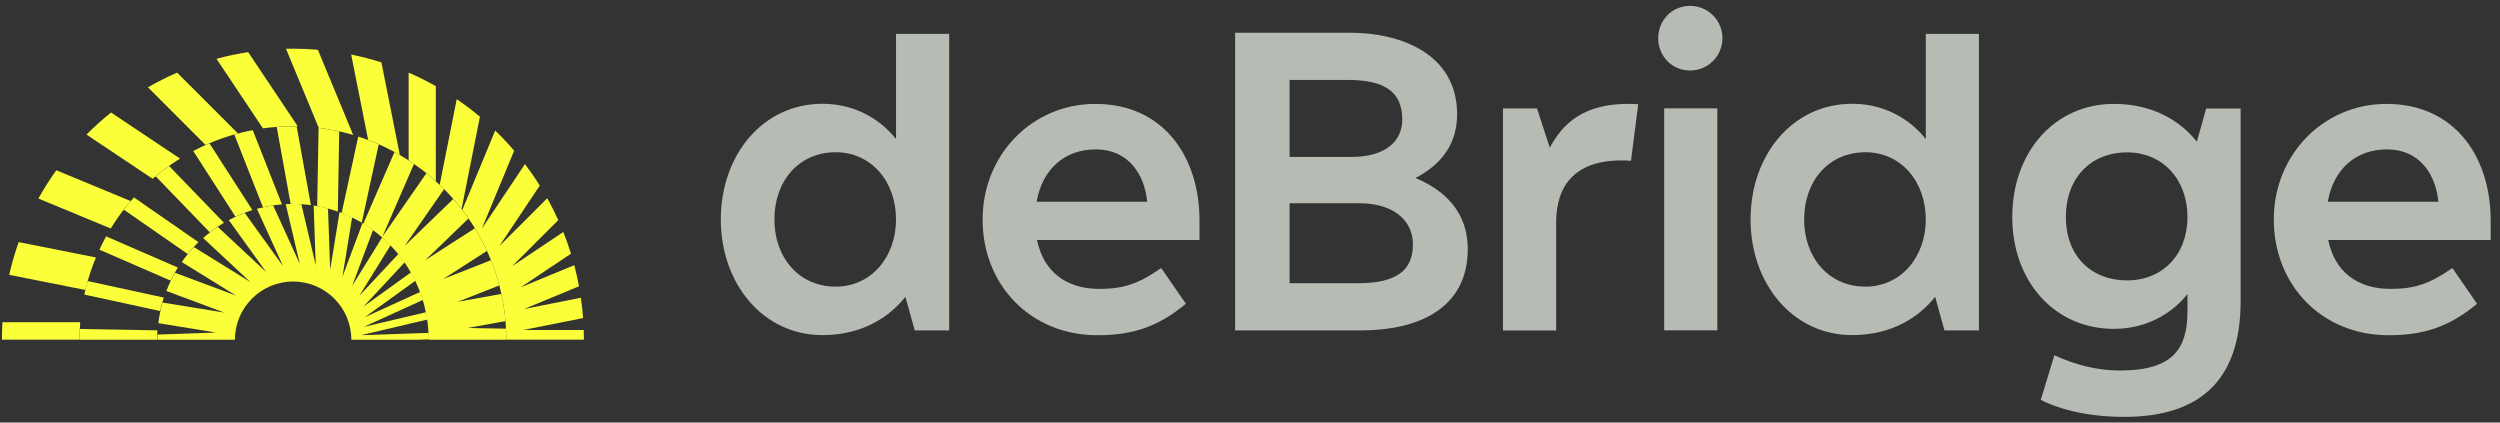<?xml version="1.0" encoding="UTF-8"?> <svg xmlns="http://www.w3.org/2000/svg" width="213" height="36" viewBox="0 0 213 36" fill="none"><rect x="0" y="0" width="213" height="36" fill="#333333" stroke="none"/><g clip-path="url(#clip0_10811_20564)"><path d="M212.205 20.446H198.365C198.908 23.127 200.828 24.612 203.655 24.612C205.72 24.612 206.952 24.214 208.944 22.837L211.046 25.881C208.727 27.801 206.589 28.562 203.51 28.562C197.785 28.562 193.727 24.25 193.727 18.707C193.727 13.163 197.966 8.852 203.328 8.852C209.162 8.852 212.205 13.381 212.205 18.779V20.446ZM198.328 17.185H207.748C207.531 14.902 206.19 12.728 203.365 12.728C200.792 12.728 198.835 14.323 198.328 17.185Z" fill="#B6BBB4"></path><path d="M173.873 34.069L175.032 30.265C176.735 31.062 178.655 31.569 180.612 31.569C185.177 31.569 186.373 29.685 186.373 26.497V25.047C185.358 26.352 183.257 28.018 180.105 28.018C175.032 28.018 171.445 23.96 171.445 18.489C171.445 12.982 175.032 8.852 180.105 8.852C183.51 8.852 185.829 10.373 187.17 12.076L187.967 9.25H190.901V25.663C190.901 32.62 187.206 35.518 180.974 35.518C177.387 35.518 174.996 34.649 173.873 34.069ZM181.228 23.888C184.271 23.888 186.373 21.678 186.373 18.489C186.373 15.301 184.271 12.982 181.228 12.982C178.112 12.982 176.011 15.192 176.011 18.489C176.011 21.75 178.112 23.888 181.228 23.888Z" fill="#B6BBB4"></path><path d="M165.67 28.152L164.873 25.29C163.533 26.993 161.214 28.551 157.808 28.551C152.735 28.551 149.148 24.167 149.148 18.696C149.148 13.189 152.735 8.841 157.808 8.841C160.96 8.841 163.061 10.544 164.076 11.848V2.883H168.605V28.152H165.67ZM158.931 24.421C161.975 24.421 164.076 21.884 164.076 18.696C164.076 15.471 161.975 12.971 158.931 12.971C155.815 12.971 153.714 15.399 153.714 18.696C153.714 21.957 155.815 24.421 158.931 24.421Z" fill="#B6BBB4"></path><path d="M141.281 3.254C141.281 1.732 142.441 0.5 143.999 0.5C145.521 0.5 146.752 1.732 146.752 3.254C146.752 4.775 145.521 6.007 143.999 6.007C142.441 6.007 141.281 4.775 141.281 3.254ZM146.317 28.145H141.789V9.232H146.317V28.145Z" fill="#B6BBB4"></path><path d="M132.584 28.153H128.055V9.24H130.953L132.04 12.573C133.055 10.762 134.722 8.588 139.577 8.878L138.96 13.697C134.105 13.37 132.584 15.907 132.584 18.95V28.153Z" fill="#B6BBB4"></path><path d="M115.959 28.151H105.234V2.789H115.054C119.184 2.789 124.147 4.492 124.147 9.746C124.147 12.753 122.227 14.311 120.633 15.144V15.18C122.336 15.905 125.053 17.499 125.053 21.231C125.053 26.34 120.742 28.151 115.959 28.151ZM109.872 6.811V13.369H115.162C117.952 13.369 119.474 12.101 119.474 10.18C119.474 7.753 117.879 6.811 114.836 6.811H109.872ZM109.872 17.318V24.13H115.705C118.966 24.13 120.38 23.043 120.38 20.833C120.38 18.731 118.677 17.318 115.814 17.318H109.872Z" fill="#B6BBB4"></path><path d="M102.197 20.446H88.356C88.9 23.127 90.82 24.612 93.646 24.612C95.711 24.612 96.943 24.214 98.936 22.837L101.037 25.881C98.718 27.801 96.581 28.562 93.501 28.562C87.777 28.562 83.719 24.25 83.719 18.707C83.719 13.163 87.958 8.852 93.32 8.852C99.153 8.852 102.197 13.381 102.197 18.779V20.446ZM88.32 17.185H97.74C97.523 14.902 96.182 12.728 93.356 12.728C90.784 12.728 88.827 14.323 88.32 17.185Z" fill="#B6BBB4"></path><path d="M77.936 28.152L77.139 25.29C75.798 26.993 73.479 28.551 70.073 28.551C65.001 28.551 61.414 24.167 61.414 18.696C61.414 13.189 65.001 8.841 70.073 8.841C73.225 8.841 75.327 10.544 76.342 11.848V2.883H80.871V28.152H77.936ZM71.197 24.421C74.24 24.421 76.342 21.884 76.342 18.696C76.342 15.471 74.24 12.971 71.197 12.971C68.081 12.971 65.979 15.399 65.979 18.696C65.979 21.957 68.081 24.421 71.197 24.421Z" fill="#B6BBB4"></path><path fill-rule="evenodd" clip-rule="evenodd" d="M43.136 28.94H49.747C49.747 28.663 49.743 28.388 49.734 28.114H44.576L49.68 27.099C49.637 26.515 49.574 25.938 49.492 25.366L44.653 26.329L49.331 24.391C49.218 23.783 49.083 23.183 48.927 22.591L44.349 24.487L48.648 21.615C48.454 20.988 48.236 20.371 47.994 19.765L43.645 22.672L47.564 18.753C47.277 18.116 46.963 17.493 46.625 16.887L42.542 20.97L45.989 15.811C45.596 15.181 45.174 14.571 44.727 13.981L41.06 19.469L43.807 12.838C43.296 12.24 42.757 11.667 42.192 11.121L39.39 17.885C41.74 20.949 43.136 24.781 43.136 28.94ZM6.775 28.94C6.775 28.439 6.795 27.943 6.835 27.453H0.208C0.179 27.945 0.164 28.441 0.164 28.94H6.775ZM7.271 24.705L0.782 23.414C0.999 22.463 1.27 21.533 1.592 20.627L8.174 21.936C7.802 22.825 7.499 23.751 7.271 24.705ZM9.435 19.468L3.271 16.915C3.734 16.081 4.244 15.277 4.797 14.506L11.133 17.13C10.508 17.861 9.939 18.643 9.435 19.468ZM13.009 15.235L7.369 11.466C8.03 10.801 8.729 10.173 9.462 9.585L15.336 13.51C14.514 14.024 13.736 14.601 13.009 15.235ZM17.512 12.348L12.604 7.44C13.406 6.978 14.237 6.56 15.092 6.188L20.272 11.368C19.319 11.622 18.397 11.951 17.512 12.348ZM22.404 10.937L18.445 5.012C19.326 4.773 20.227 4.581 21.144 4.44L25.37 10.764C25.232 10.761 25.094 10.76 24.956 10.76C24.09 10.76 23.238 10.82 22.404 10.937ZM27.157 10.891L24.366 4.155C24.562 4.151 24.759 4.148 24.956 4.148C25.673 4.148 26.383 4.179 27.084 4.239L30.09 11.495C29.142 11.216 28.162 11.013 27.157 10.891ZM31.367 11.922L29.92 4.646C30.797 4.824 31.657 5.048 32.497 5.316L34.066 13.203C33.208 12.706 32.306 12.276 31.367 11.922ZM34.817 13.664V6.187C35.611 6.532 36.383 6.917 37.131 7.339V15.438C36.41 14.788 35.636 14.194 34.817 13.664ZM37.462 15.744L38.913 8.448C39.597 8.915 40.257 9.415 40.89 9.946L39.327 17.803C38.758 17.07 38.134 16.382 37.462 15.744Z" fill="#FBFF3A"></path><path fill-rule="evenodd" clip-rule="evenodd" d="M36.523 28.946H43.135C43.135 28.63 43.127 28.315 43.111 28.003L39.822 27.945L43.066 27.359C42.998 26.571 42.88 25.798 42.715 25.043L38.989 25.716L42.54 24.318C42.347 23.583 42.109 22.866 41.83 22.17L37.766 23.77L41.489 21.376C41.184 20.712 40.84 20.069 40.461 19.45L36.233 22.169L39.915 18.614C39.515 18.035 39.082 17.482 38.619 16.955L34.474 20.958L37.834 16.115C37.357 15.636 36.853 15.184 36.326 14.76L32.58 20.16L35.27 13.974C34.737 13.606 34.183 13.265 33.611 12.955L30.958 19.055C34.295 21.084 36.523 24.755 36.523 28.946ZM13.385 28.946H6.773C6.773 28.639 6.781 28.334 6.796 28.03L13.412 28.145C13.394 28.41 13.385 28.677 13.385 28.946ZM32.268 12.297C31.701 12.047 31.119 11.826 30.523 11.634L29.109 18.145C29.704 18.375 30.276 18.651 30.819 18.971L32.268 12.297ZM28.9 11.195C28.324 11.068 27.737 10.967 27.142 10.896L27.026 17.562C27.628 17.671 28.215 17.826 28.781 18.025L28.9 11.195ZM24.954 10.766C24.491 10.766 24.031 10.783 23.576 10.817L24.763 17.378C24.826 17.377 24.89 17.377 24.954 17.377C25.474 17.377 25.986 17.411 26.488 17.478L25.275 10.768C25.168 10.767 25.061 10.766 24.954 10.766ZM21.504 17.9L17.843 12.209C17.373 12.409 16.913 12.628 16.464 12.865L20.062 18.459C20.527 18.242 21.008 18.055 21.504 17.9ZM19.078 18.978L14.404 14.138C14.013 14.417 13.633 14.712 13.265 15.021L17.875 19.794C18.258 19.498 18.659 19.225 19.078 18.978ZM11.41 16.818C11.108 17.154 10.819 17.502 10.544 17.86L15.986 21.636C16.274 21.283 16.582 20.948 16.908 20.632L11.41 16.818ZM9.045 20.14C8.84 20.509 8.647 20.887 8.468 21.271L14.536 23.909C14.721 23.526 14.928 23.154 15.153 22.796L9.045 20.14ZM7.47 23.946C7.362 24.324 7.266 24.707 7.182 25.096L13.644 26.499C13.728 26.109 13.831 25.727 13.953 25.354L7.47 23.946ZM24.024 17.413C23.472 17.457 22.931 17.54 22.404 17.659L19.962 11.46C20.476 11.313 21 11.188 21.532 11.087L24.024 17.413Z" fill="#FBFF3A"></path><path fill-rule="evenodd" clip-rule="evenodd" d="M35.622 28.945L36.545 28.912C36.545 28.728 36.54 28.544 36.531 28.361L30.923 28.557L30.824 28.541L36.418 27.224C36.387 27.014 36.35 26.806 36.307 26.599L30.995 27.85L36.04 25.551C35.969 25.321 35.892 25.094 35.807 24.87L31.083 27.023L35.398 23.916C35.281 23.674 35.156 23.436 35.022 23.203L30.96 26.127L34.483 22.35C34.312 22.104 34.133 21.866 33.944 21.635L30.604 25.216L33.281 20.89C33.053 20.655 32.814 20.429 32.567 20.213L30.007 24.349L31.786 19.591C31.497 19.38 31.198 19.183 30.89 18.999L29.175 23.585L30 18.52C29.653 18.352 29.295 18.201 28.93 18.068L28.129 22.986L27.946 17.76C27.547 17.654 27.139 17.569 26.724 17.506L26.902 22.605L25.676 17.396C25.444 17.382 25.211 17.375 24.976 17.375C24.764 17.375 24.554 17.381 24.345 17.392L25.545 22.489L23.271 17.5C22.801 17.569 22.34 17.667 21.891 17.791L24.116 22.675L20.847 18.134C20.381 18.312 19.929 18.519 19.494 18.753L22.684 23.184L18.546 19.325C18.111 19.616 17.698 19.935 17.308 20.28L21.322 24.023L16.518 21.05C16.145 21.449 15.8 21.875 15.487 22.324L20.107 25.182L14.909 23.239C14.628 23.734 14.382 24.251 14.175 24.788L19.112 26.634L13.845 25.776C13.684 26.345 13.565 26.932 13.492 27.533L18.406 28.333L13.414 28.507C13.409 28.652 13.406 28.798 13.406 28.945H20.017C20.017 26.206 22.237 23.986 24.976 23.986C27.714 23.986 29.934 26.206 29.934 28.945H35.622Z" fill="#FBFF3A"></path></g><defs><clipPath id="clip0_10811_20564"><rect width="212.188" height="35" fill="white" transform="translate(0.164 0.5)"></rect></clipPath></defs></svg> 